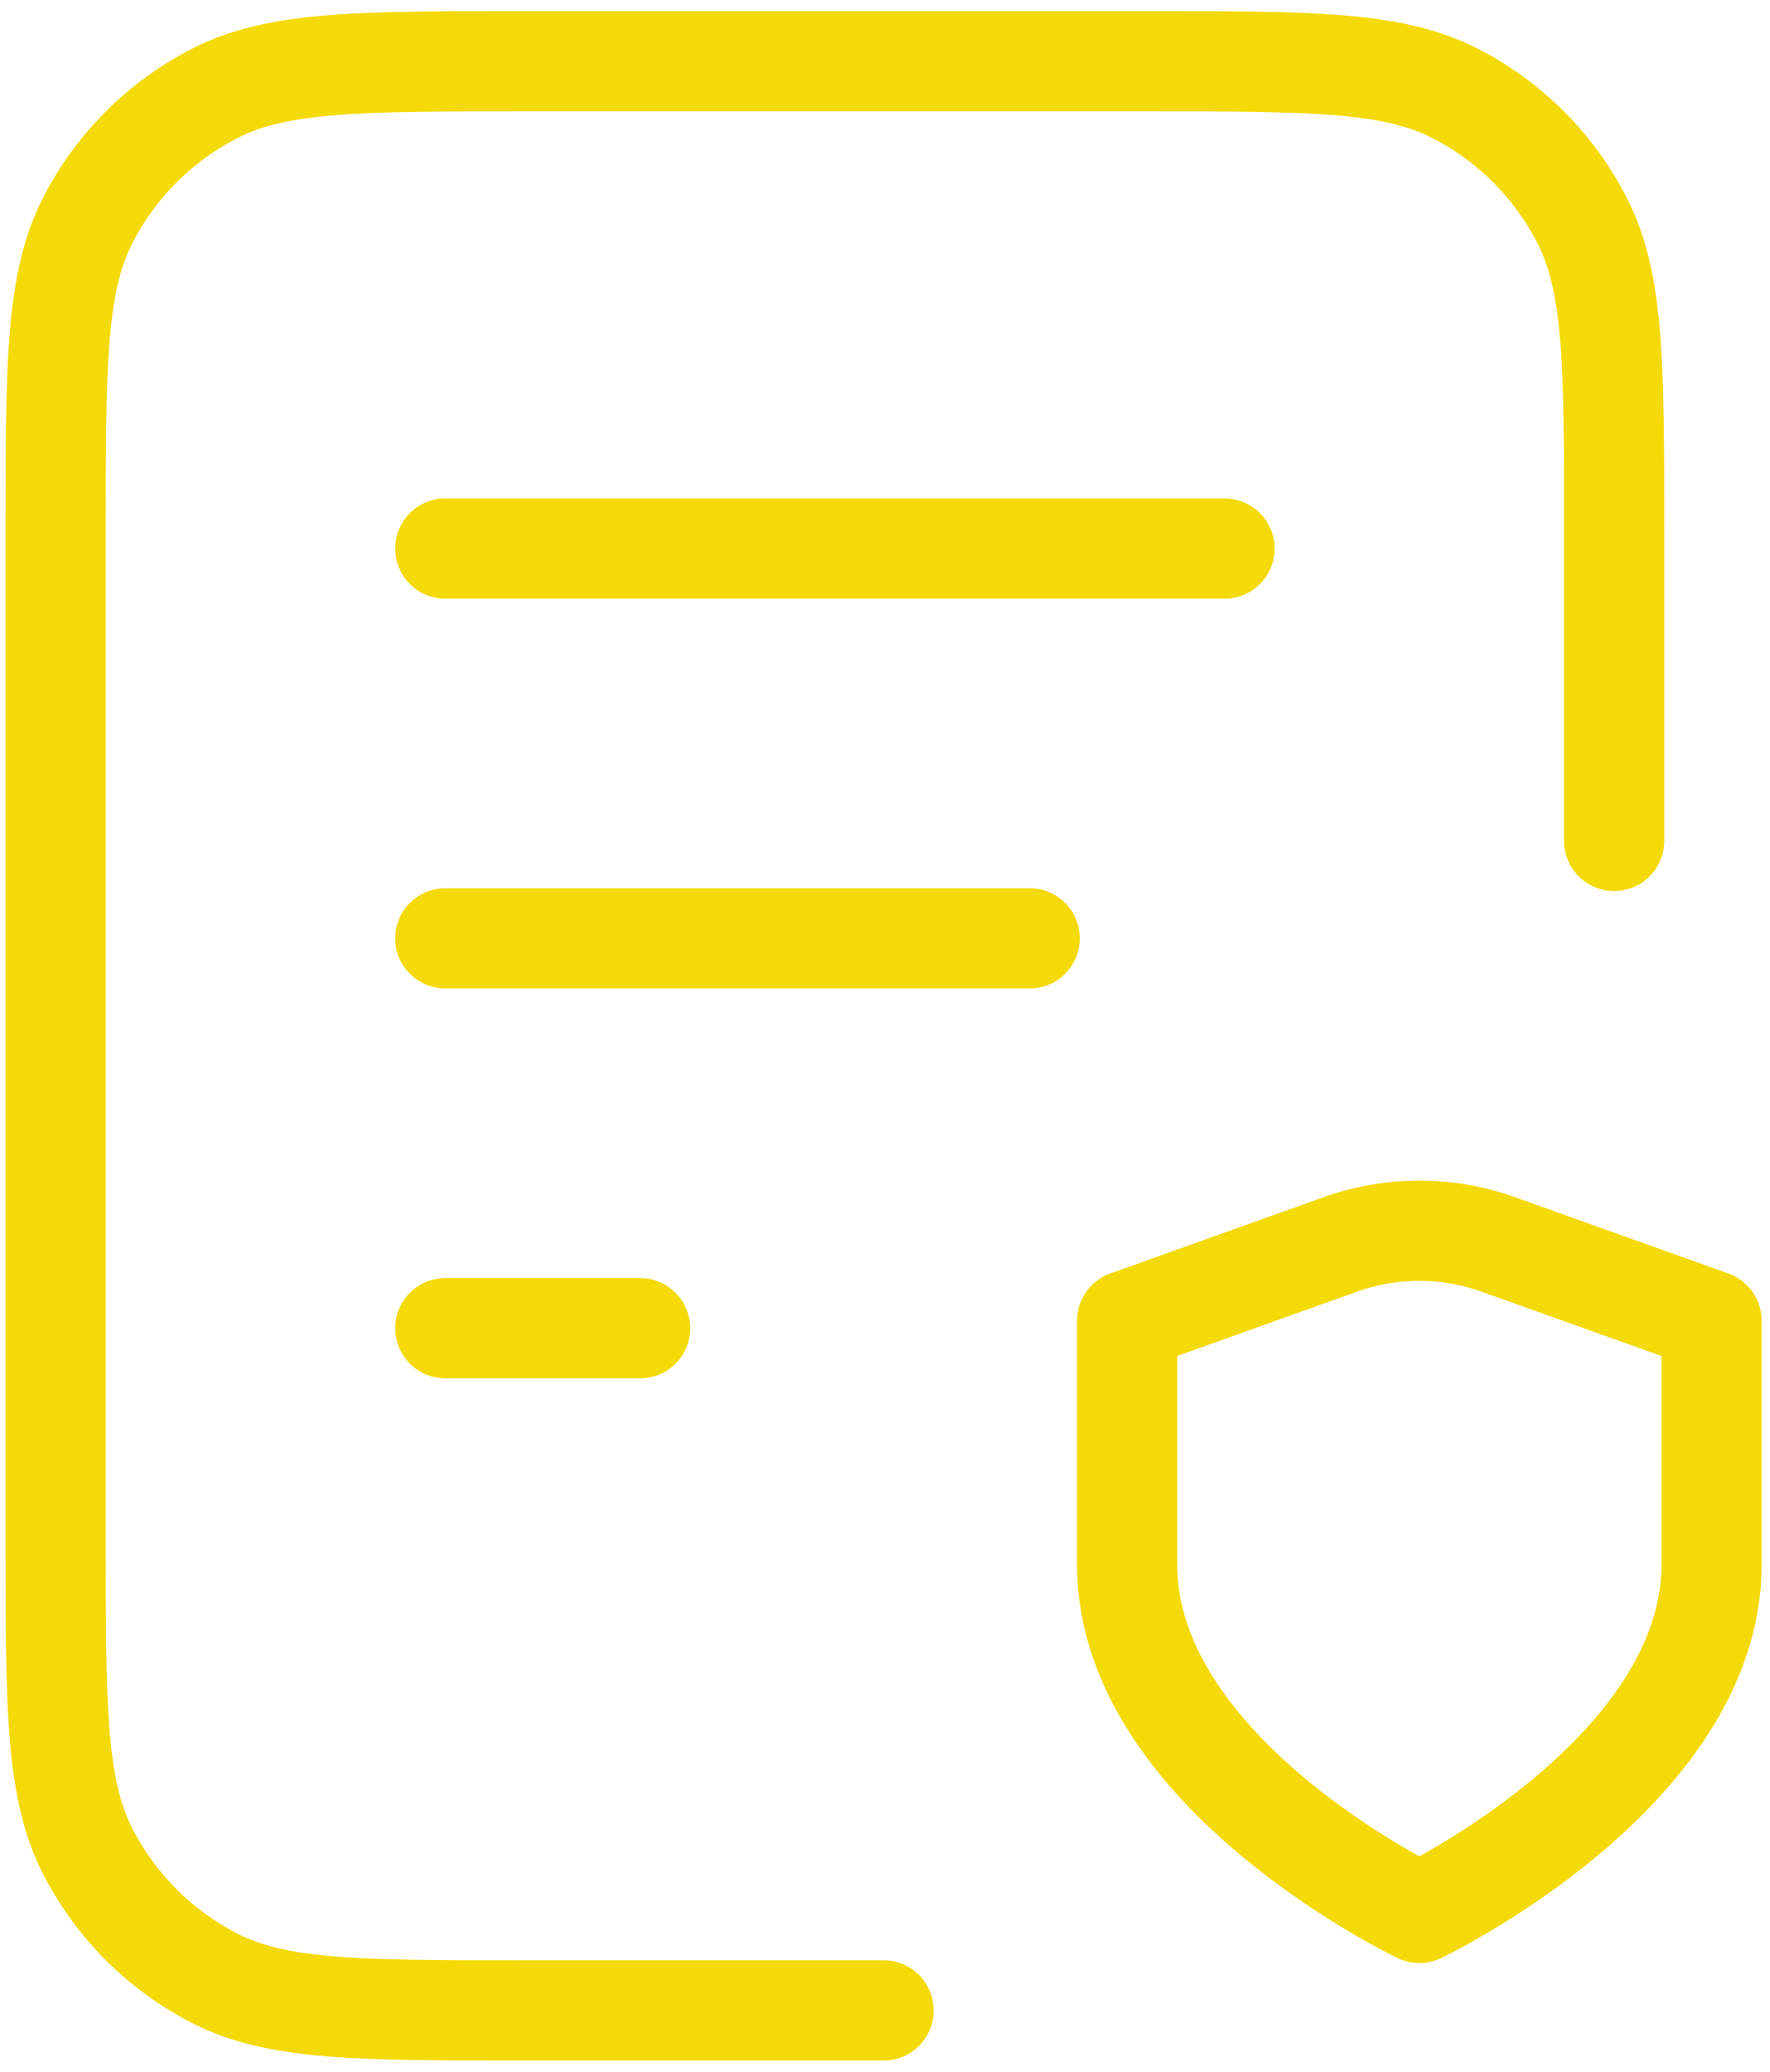 <svg xmlns="http://www.w3.org/2000/svg" fill="none" viewBox="0 0 53 62" height="62" width="53">
<path stroke-linejoin="round" stroke-linecap="round" stroke-width="3" stroke="#F4DA08" d="M30.833 28.083H13.333M19.167 39.75H13.333M36.667 16.417H13.333M48.333 25.167V15.833C48.333 10.933 48.333 8.483 47.38 6.611C46.541 4.965 45.202 3.626 43.556 2.787C41.684 1.833 39.234 1.833 34.333 1.833H15.667C10.766 1.833 8.316 1.833 6.444 2.787C4.798 3.626 3.459 4.965 2.62 6.611C1.667 8.483 1.667 10.933 1.667 15.833V46.167C1.667 51.067 1.667 53.517 2.62 55.389C3.459 57.035 4.798 58.374 6.444 59.213C8.316 60.167 10.766 60.167 15.667 60.167H26.458M42.5 57.25C42.5 57.25 51.25 53.08 51.25 46.824V39.525L44.87 37.245C43.337 36.696 41.66 36.696 40.127 37.245L33.75 39.525V46.824C33.75 53.08 42.5 57.25 42.5 57.25Z"></path>
</svg>
